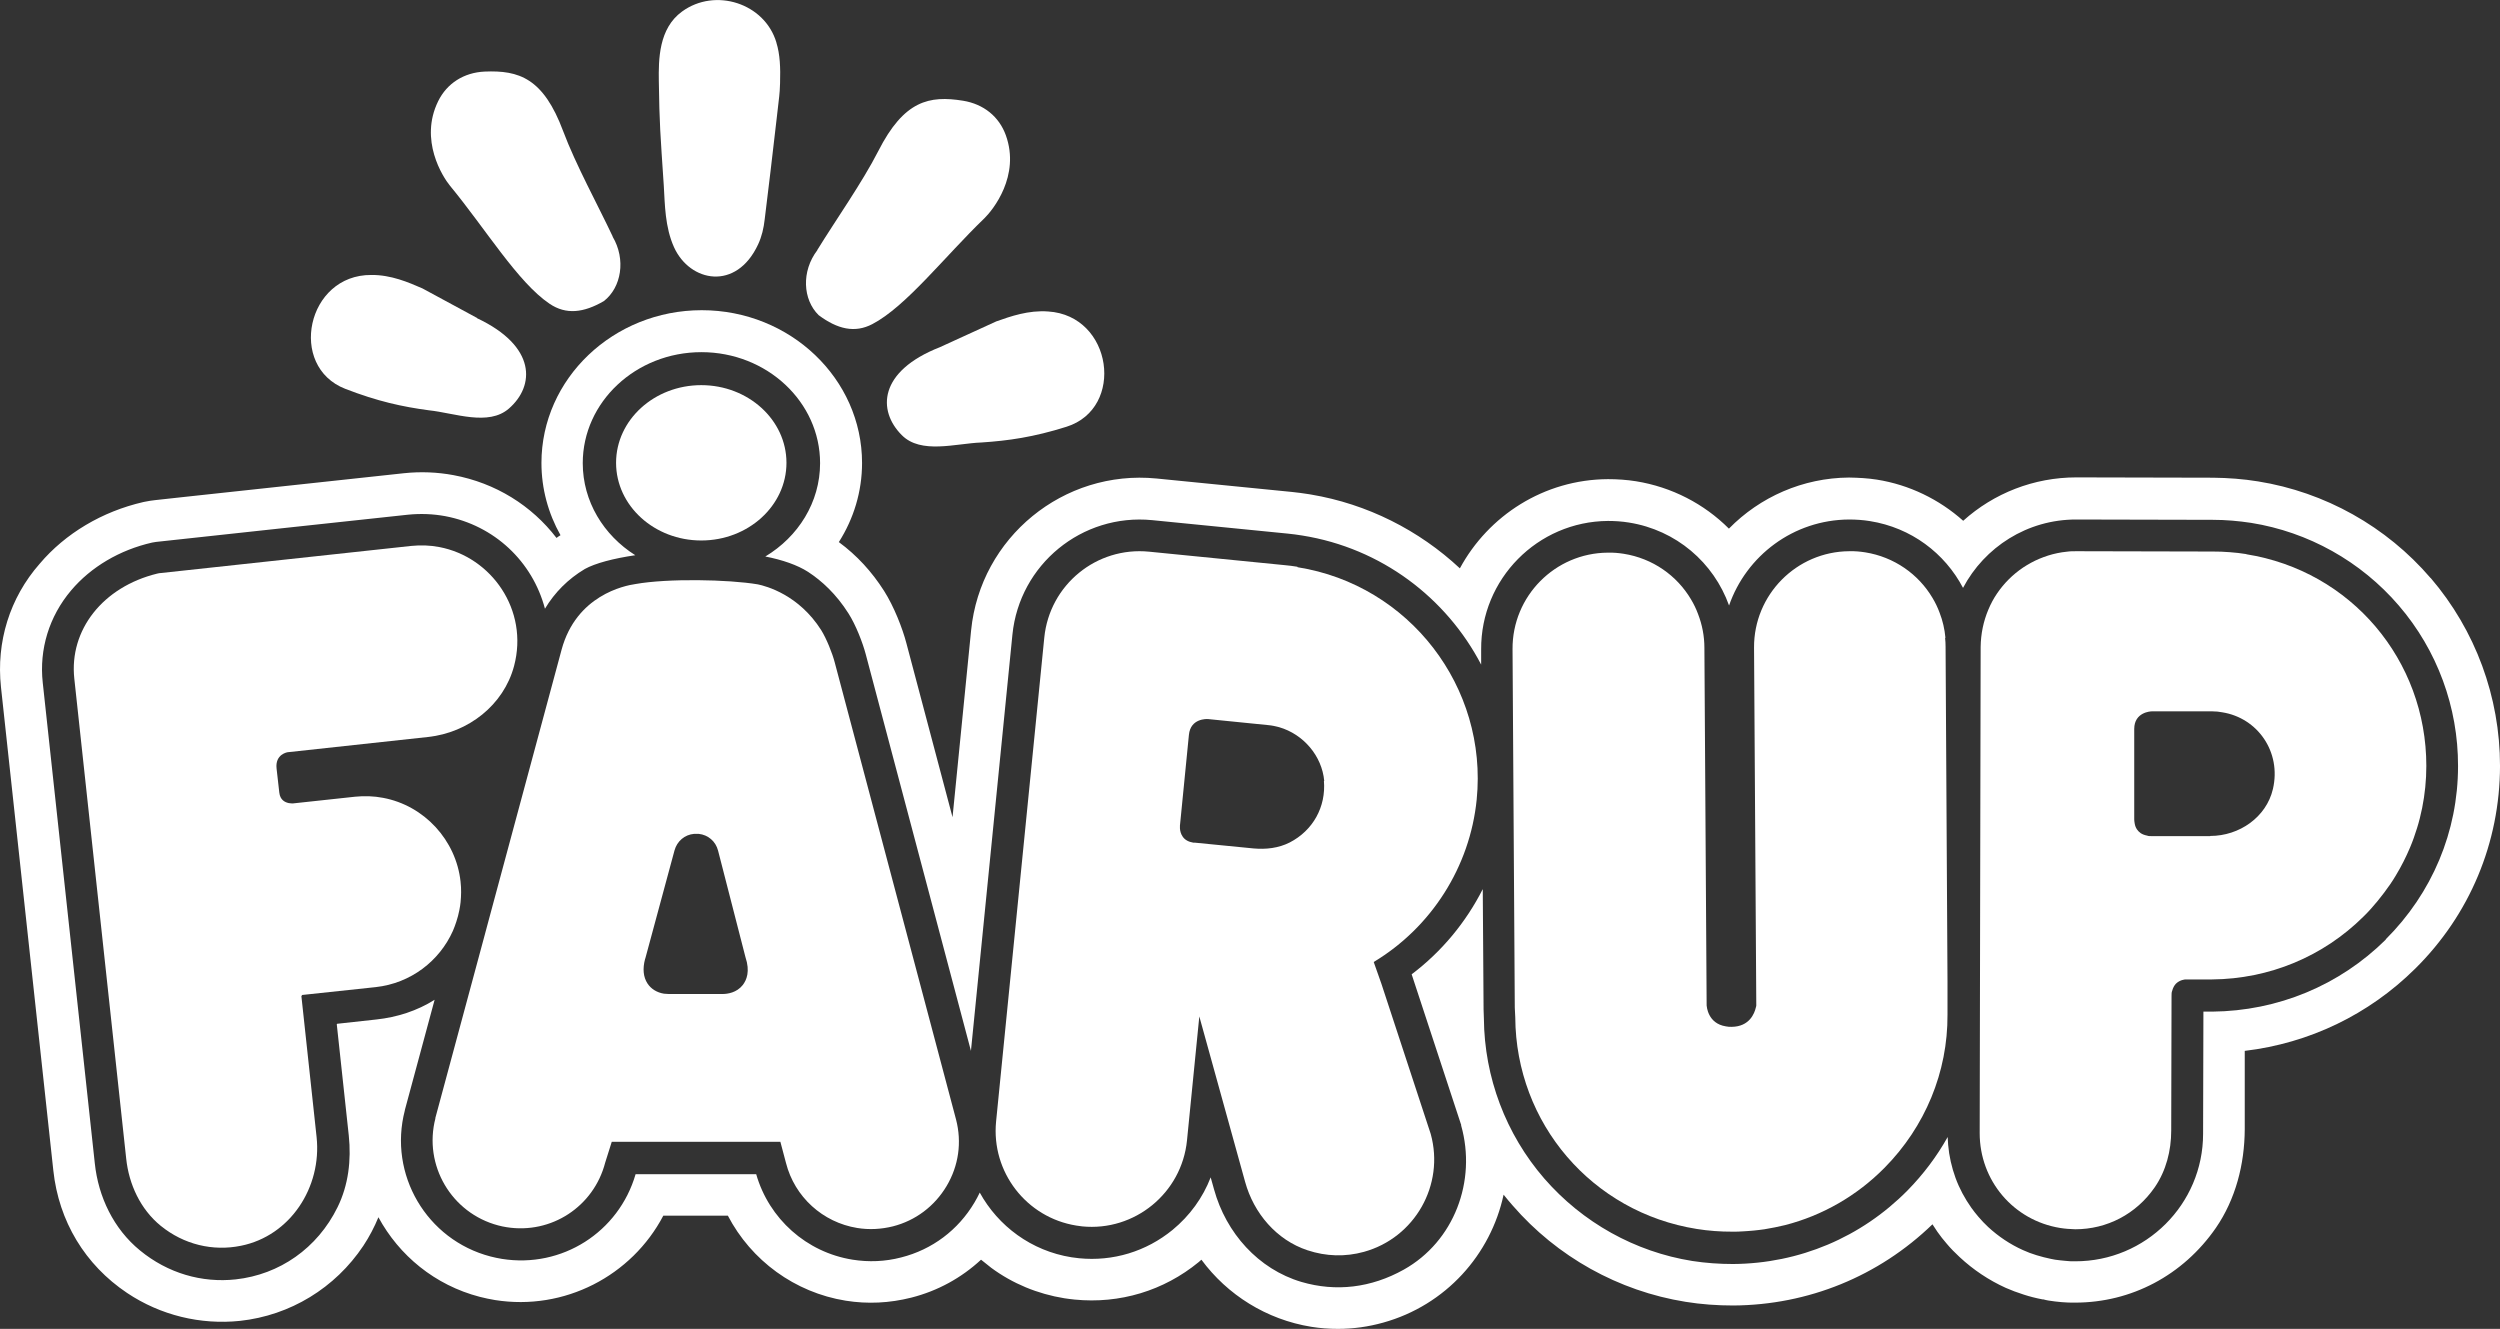 <?xml version="1.0" encoding="UTF-8"?><svg id="Layer_3" xmlns="http://www.w3.org/2000/svg" viewBox="0 0 156.11 82.98"><rect x="0" y="0" width="156.11" height="82.98" fill="#333333" stroke="none"/><defs><style>.cls-1{fill:#fff;}</style></defs><path class="cls-1" d="m43.79,24.05c-2.93,0-5.32,2.17-5.32,4.85s2.39,4.85,5.32,4.85,5.32-2.17,5.32-4.85-2.39-4.85-5.32-4.85Z"/><path class="cls-1" d="m81.01,35.39c-.26-.04-.53-.08-.79-.1l-8.46-.84c-3.29-.33-6.22,2.07-6.55,5.36l-3.01,30.22c-.31,3.15,1.89,6,5.01,6.5.12.02.24.03.36.05,3.28.33,6.22-2.08,6.55-5.36l.77-7.75,2.86,10.33c.54,1.96,1.96,3.63,3.89,4.27,1.17.39,2.37.42,3.53.1,3.18-.88,5.05-4.18,4.17-7.36l-3.08-9.38-.48-1.36c3.61-2.17,6.01-5.95,6.43-10.14.7-7.03-4.21-13.4-11.18-14.51,0,0-.02-.03-.02-.03Zm1.66,13.36c.14,1.63-.68,3.11-2.14,3.86-.69.35-1.48.44-2.25.37l-3.66-.36h-.1c-.3-.05-.53-.17-.67-.38-.24-.34-.16-.77-.16-.78l.55-5.57c.1-1.05,1.13-.99,1.18-.99l3.78.38c.23.02.45.07.68.13,1.51.44,2.67,1.79,2.81,3.36h-.02v-.02Z"/><path class="cls-1" d="m121.48,39.82c-.05-.54-.17-1.06-.36-1.55-.12-.33-.27-.64-.45-.94-.88-1.48-2.39-2.55-4.2-2.84-.32-.05-.66-.08-.99-.07-3.3.02-5.97,2.72-5.95,6.02l.14,22.34s0,.06-.03.14c-.08.35-.39,1.19-1.51,1.2-.12,0-.24,0-.36-.03-1.14-.18-1.19-1.26-1.2-1.3l-.14-22.34c0-.73-.14-1.44-.39-2.09-.12-.33-.27-.64-.45-.94-.88-1.48-2.38-2.55-4.2-2.84-.32-.05-.66-.08-.99-.07-3.3.02-5.97,2.72-5.95,6.02l.14,22.39.03.61c.04,6.62,4.8,12.17,11.33,13.21.36.06.73.1,1.11.13.37.03.74.04,1.12.04.22,0,.45,0,.67-.02.22-.01.44-.03.67-.05.22-.02.44-.05.66-.08.44-.07.87-.16,1.29-.26,2.33-.6,4.47-1.82,6.21-3.58,2.53-2.56,3.95-5.97,3.93-9.56v-2.07l-.12-20.91c0-.18-.01-.37-.03-.55h.02,0Z"/><path class="cls-1" d="m140.27,34.6c-.34-.05-.69-.1-1.04-.12-.35-.03-.7-.04-1.05-.04l-8.51-.02c-.21,0-.41,0-.61.03-.2.02-.4.05-.59.09-.39.08-.76.2-1.12.35-.36.15-.7.34-1.02.55-.64.43-1.19.98-1.62,1.61-.22.32-.4.66-.55,1.02-.3.71-.47,1.5-.48,2.33l-.06,30.36c0,2.96,2.11,5.45,5.03,5.92.31.05.62.07.94.08,1.97,0,3.8-.94,4.96-2.62.71-1.03,1.03-2.29,1.03-3.54l.02-8.4c0-.13,0-.24.04-.33.05-.19.13-.33.23-.44.25-.25.58-.27.6-.27h1.66c3.58-.03,6.94-1.43,9.45-3.92.32-.31.61-.64.89-.98s.54-.69.79-1.05c.12-.18.24-.36.35-.55.34-.56.63-1.14.88-1.73.17-.4.31-.8.44-1.22.13-.41.23-.83.32-1.26.17-.85.26-1.73.26-2.62,0-6.62-4.71-12.18-11.24-13.22h0Zm-2.26,17.61h-3.69c-.09,0-.17,0-.24-.03h0c-.16-.03-.29-.08-.4-.15-.1-.07-.18-.15-.24-.24-.08-.12-.12-.24-.14-.36-.02-.11-.03-.21-.03-.26v-5.65c0-1.06,1.04-1.1,1.09-1.1h3.8c.2,0,.41.02.61.06,2.2.35,3.7,2.47,3.16,4.79-.41,1.76-2.1,2.93-3.91,2.93h0Z"/><path class="cls-1" d="m27.19,69.83c-.76,2.93,1,5.92,3.92,6.69.17.05.35.08.52.11,2.8.45,5.45-1.29,6.16-4.03l.41-1.3h10.53l.35,1.32c.54,2.12,2.29,3.71,4.45,4.06.74.12,1.49.08,2.22-.1,1.42-.36,2.61-1.26,3.36-2.52.75-1.26.96-2.73.59-4.15l-7.58-28.56c-.15-.57-.51-1.47-.84-2-1.4-2.21-3.43-2.75-3.96-2.86-1.84-.31-5.63-.38-7.64-.02-.7.1-3.69.71-4.61,4.09l-4.35,16.14c-.98,3.64.09-.32-.57,2.12l-2.97,11.01h0Zm13.1-9.96l1.83-6.77c.16-.58.64-.98,1.22-1.03h.29c.58.06,1.06.46,1.21,1.05l1.71,6.65c.3.89.07,1.43-.17,1.74-.38.48-.95.56-1.27.56h-3.19c-.11,0-.27,0-.46-.02-.44-.07-.81-.3-1.03-.64-.26-.4-.31-.92-.15-1.52v-.02h0Z"/><path class="cls-1" d="m28.76,55.06c-.28-2.6-2.27-4.76-4.84-5.24-.57-.11-1.16-.13-1.75-.07l-3.89.42s-.11,0-.24-.02c-.25-.05-.55-.2-.6-.66l-.17-1.5c-.1-.9.68-1.02.71-1.02l8.75-.95c2.51-.27,4.72-1.99,5.37-4.43.93-3.5-1.41-6.81-4.67-7.43-.57-.11-1.16-.13-1.75-.07l-15.61,1.69c-.09,0-.17.02-.26.04-3.38.83-5.5,3.51-5.17,6.56l3.24,29.97c.17,1.61.89,3.16,2.15,4.19,1.45,1.18,3.27,1.61,5.02,1.25,3.08-.62,5.05-3.66,4.72-6.78l-.95-8.81.05-.07,4.59-.49c2.19-.24,3.98-1.63,4.82-3.51h0s.19-.43.32-.93.16-.86.16-.86h0c.04-.41.05-.84,0-1.27h0Z"/><path class="cls-1" d="m151.78,36.1c-2.77-3.23-6.6-5.37-10.78-6.04-.92-.15-1.87-.22-2.81-.23l-8.51-.02h-.02c-2.66,0-5.16.99-7.07,2.71-1.5-1.34-3.37-2.25-5.39-2.57-.57-.09-1.15-.12-1.74-.13-2.88.02-5.56,1.21-7.5,3.19-1.55-1.55-3.57-2.6-5.81-2.96-.57-.09-1.16-.13-1.74-.13-4,.02-7.47,2.28-9.25,5.57-2.56-2.39-5.79-4.02-9.3-4.61l-.12-.02c-.35-.06-.71-.1-1.06-.14l-8.46-.84c-5.81-.57-11,3.68-11.58,9.48l-1.16,11.67-2.88-10.86c-.24-.92-.77-2.29-1.4-3.28-.76-1.19-1.69-2.21-2.82-3.04.93-1.46,1.45-3.16,1.45-4.94,0-5.26-4.49-9.54-10.01-9.54s-10.01,4.28-10.01,9.54c0,1.6.42,3.14,1.19,4.51-.09.05-.17.11-.25.17-1.55-2.02-3.8-3.43-6.43-3.92-1.02-.19-2.06-.23-3.1-.12-15.66,1.69-15.77,1.7-15.84,1.72-.17.03-.33.06-.33.06l-.1.02c-2.57.59-4.87,1.96-6.47,3.85C.6,37.34-.24,40.09.06,42.9l3.27,30.19c.34,3.17,1.98,5.89,4.61,7.65,2.08,1.39,4.58,2,7.05,1.74,3.13-.34,5.94-2.05,7.7-4.69.37-.56.68-1.15.94-1.78,1.29,2.38,3.52,4.24,6.33,4.97.32.08.64.15.95.2,4.33.69,8.54-1.51,10.51-5.27h4.03c1.46,2.8,4.18,4.8,7.36,5.31,1.37.22,2.74.15,4.09-.19,1.66-.42,3.14-1.24,4.36-2.37.06.05.64.51.64.51,1.33.98,2.89,1.63,4.57,1.9.21.03.42.06.63.08,2.82.28,5.57-.55,7.75-2.34.06-.05.12-.1.17-.15,1.62,2.2,4.07,3.74,6.86,4.19.56.09,1.11.13,1.67.13.95,0,1.89-.13,2.82-.39,3.92-1.09,6.72-4.26,7.52-7.99.18.23.37.45.56.67,2.78,3.21,6.62,5.35,10.8,6.02.98.16,1.99.23,2.98.23,4.68-.03,9.08-1.82,12.44-5.07.1.16.21.31.31.47.18.26.38.51.58.74.25.3.53.58.81.84.85.79,1.82,1.44,2.88,1.92.34.15.71.29,1.12.42.37.12.76.22,1.18.3h.05c.1.03.2.05.31.07.27.04.55.08.82.1.28.02.58.04.85.03,3.49,0,6.73-1.69,8.79-4.67,1.23-1.79,1.79-3.97,1.8-6.15v-4.9c4.03-.48,7.74-2.26,10.64-5.13,3.41-3.37,5.29-7.87,5.3-12.66,0-4.31-1.53-8.47-4.33-11.74h0Zm-2.8,22.57c-2.89,2.86-6.74,4.46-10.84,4.5h-.55l-.02,7.63c0,4.4-3.59,7.97-7.99,7.96-.21,0-.42,0-.63-.03-.21-.02-.42-.04-.62-.07-.09-.01-.17-.04-.26-.05-.3-.06-.6-.14-.9-.23-.29-.09-.57-.19-.85-.32-.8-.36-1.53-.85-2.17-1.44-.21-.2-.42-.41-.61-.64-.16-.18-.3-.37-.44-.56-.41-.58-.75-1.21-.99-1.87s-.4-1.36-.46-2.07c-.01-.16-.02-.32-.03-.48-.67,1.2-1.51,2.32-2.5,3.33-2.9,2.94-6.77,4.57-10.9,4.6-.85,0-1.71-.06-2.55-.19-3.57-.57-6.85-2.4-9.24-5.15-2.4-2.77-3.74-6.32-3.77-9.99l-.02-.58v-.08l-.05-7.42c-1.05,2.07-2.56,3.9-4.44,5.32l3.07,9.34.02.05v.05c.98,3.47-.44,7.24-3.58,9-2.04,1.14-4.24,1.4-6.39.77-2.7-.8-4.71-3.06-5.46-5.78l-.21-.75c-.49,1.27-1.3,2.39-2.38,3.28-1.65,1.35-3.72,1.98-5.84,1.77-.16-.02-.32-.04-.47-.06-2.51-.4-4.58-1.95-5.73-4.04-.1.21-.21.42-.33.62-1.02,1.72-2.64,2.94-4.58,3.43-1,.26-2.02.3-3.03.14-2.88-.46-5.22-2.55-6.02-5.34h-7.53c-1.05,3.62-4.6,5.89-8.35,5.29-.24-.04-.48-.09-.71-.15-3.99-1.04-6.39-5.13-5.35-9.12h0v-.02l1.86-6.89c-1.09.69-2.34,1.09-3.63,1.23l-2.46.27-.02.03.75,6.95c.16,1.53-.02,3.09-.7,4.47-1.26,2.57-3.63,4.21-6.36,4.51-2.11.23-4.24-.38-5.98-1.81-1.64-1.34-2.6-3.34-2.82-5.44l-3.25-30.01c-.23-2.09.4-4.14,1.77-5.76,1.24-1.47,3.04-2.53,5.06-2.99,0,0,.11-.02.24-.04.12-.02,15.73-1.7,15.73-1.7.78-.08,1.57-.05,2.33.09,3.07.58,5.45,2.83,6.23,5.78.61-1.02,1.45-1.86,2.49-2.48.65-.36,1.79-.66,3.15-.86-1.98-1.25-3.28-3.36-3.28-5.75,0-3.82,3.32-6.93,7.41-6.93s7.41,3.11,7.41,6.93c0,2.45-1.37,4.6-3.42,5.83,1.07.21,2,.53,2.67.96.86.56,1.76,1.39,2.52,2.59.46.72.89,1.83,1.08,2.55l6.57,24.77,2.59-25.99c.44-4.38,4.34-7.58,8.73-7.15l8.46.84c.3.03.61.07.91.12h0c4.95.79,9,3.9,11.17,8.06v-.94c-.03-4.4,3.52-8,7.92-8.03.44,0,.88.03,1.31.1,2.95.47,5.29,2.5,6.25,5.18,1.08-3.11,4.02-5.35,7.49-5.37.44,0,.88.03,1.31.1h0c2.57.41,4.67,2,5.81,4.17,1.34-2.54,4.01-4.28,7.08-4.27l8.51.02c.81,0,1.61.07,2.4.19,3.57.57,6.85,2.4,9.22,5.16,2.4,2.79,3.71,6.35,3.7,10.03,0,4.09-1.62,7.93-4.52,10.82h.01Z"/><path class="cls-1" d="m48.48,2.65c-.73-2.45-3.82-3.44-5.89-1.93-1.46,1.06-1.47,2.99-1.45,4.36.04,2.72.09,3.2.31,6.52.07,1.16.07,2.58.64,3.84.99,2.18,3.89,2.75,5.25-.18.23-.49.35-1.02.41-1.56.17-1.39.56-4.58.75-6.31.17-1.57.18-1.35.21-2.19.03-.97,0-1.8-.23-2.54h0Z"/><path class="cls-1" d="m38.26,14.77c-.92-1.95-2.32-4.51-3.09-6.57-1.24-3.33-2.77-3.82-4.91-3.73-1.29.06-2.35.73-2.9,1.85-1.19,2.42.28,4.72.74,5.28,2.22,2.69,4.24,6.04,6.22,7.37,1.02.69,2.12.57,3.39-.17h0c1.09-.85,1.39-2.6.54-4.03h0Z"/><path class="cls-1" d="m29.78,19.85l-3.4-1.84h0c-.87-.38-1.96-.85-3.19-.84-4.04-.03-5.23,5.71-1.63,7.11,2.01.78,3.57,1.12,5.22,1.34,1.61.17,3.72,1.01,5-.11,1.63-1.42,1.72-3.89-1.99-5.64v-.02h-.01Z"/><path class="cls-1" d="m51.03,15.62c1.13-1.84,2.81-4.22,3.81-6.18,1.61-3.17,3.19-3.49,5.3-3.15,1.28.21,2.25.99,2.67,2.16.91,2.53-.81,4.66-1.33,5.17-2.51,2.42-4.9,5.52-7.01,6.62-1.09.57-2.17.32-3.35-.56h0c-.99-.97-1.09-2.74-.08-4.06h0Z"/><path class="cls-1" d="m58.69,21.68l3.52-1.61h0c.9-.32,2.02-.71,3.24-.62,4.03.25,4.82,6.05,1.14,7.2-2.06.65-3.64.87-5.3.98-1.62.06-3.78.75-4.98-.46-1.53-1.53-1.45-3.99,2.38-5.49Z"/></svg>